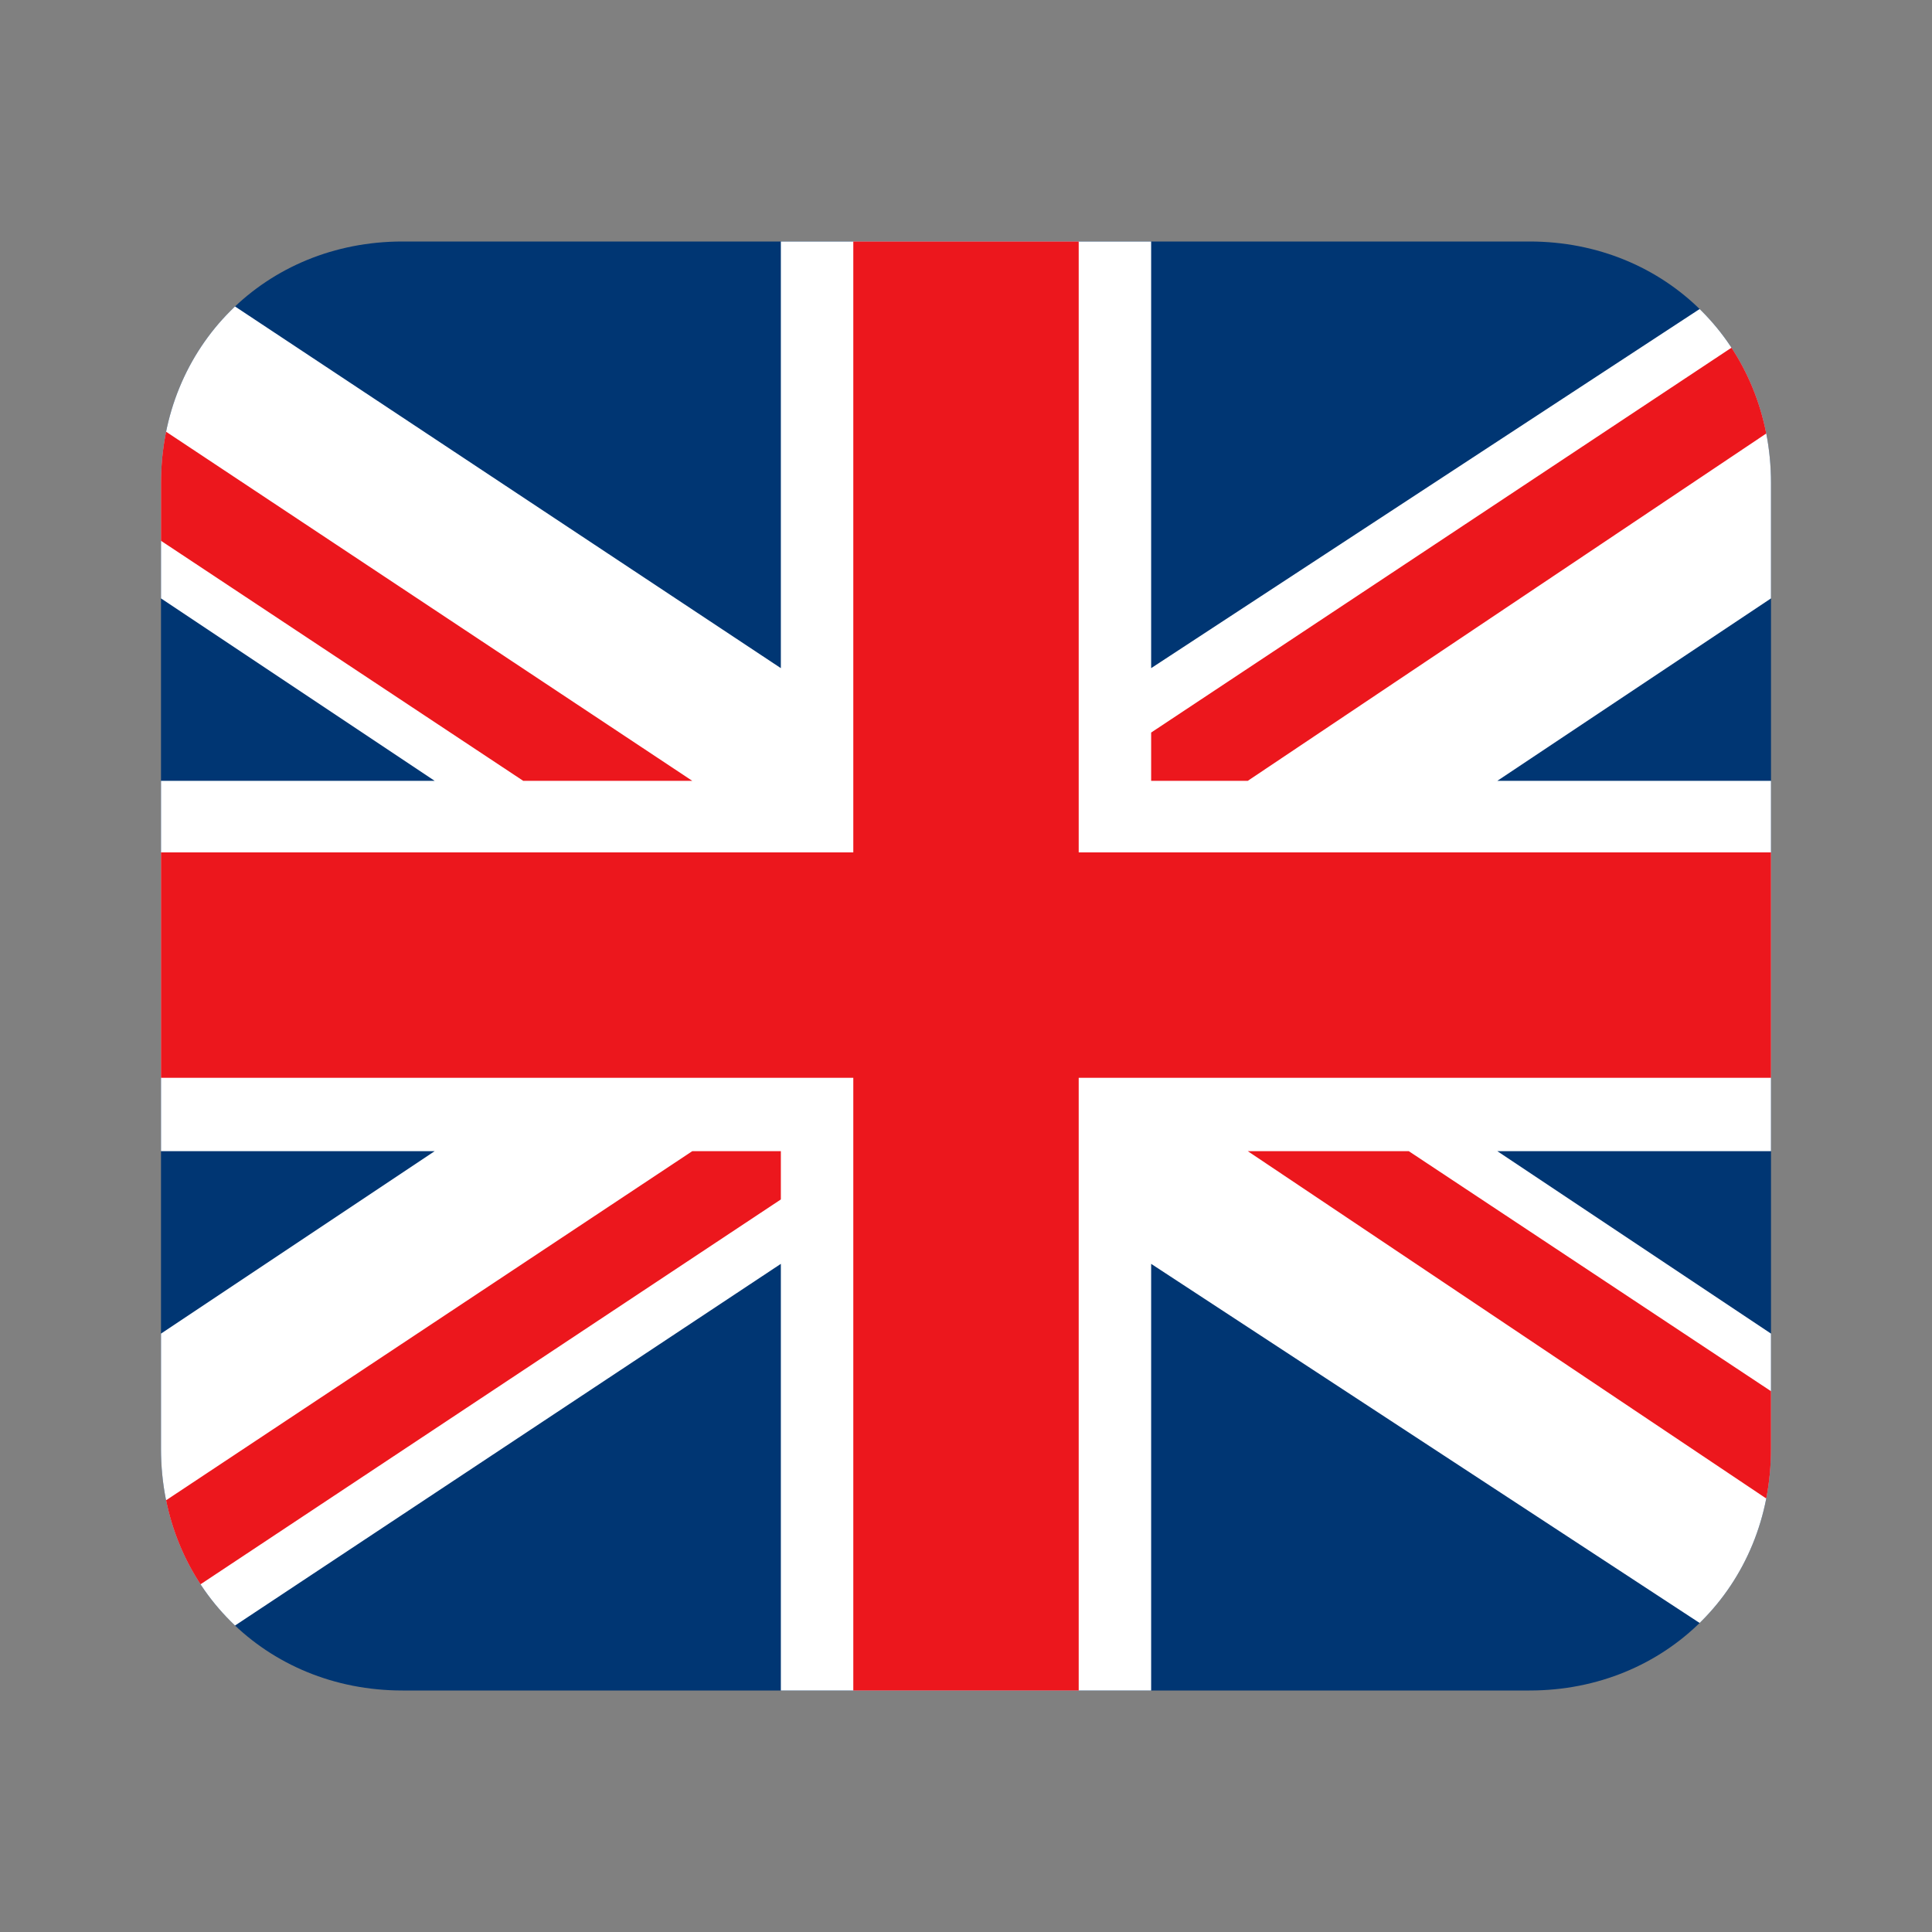 <?xml version="1.0" encoding="utf-8"?>
<!-- Generator: Adobe Illustrator 27.8.1, SVG Export Plug-In . SVG Version: 6.00 Build 0)  -->
<svg version="1.1" id="Layer_1" xmlns="http://www.w3.org/2000/svg" xmlns:xlink="http://www.w3.org/1999/xlink" x="0px" y="0px"
	 viewBox="0 0 24 24" style="enable-background:new 0 0 24 24;" xml:space="preserve">
<rect x="0" y="0" width="24" height="24" fill="#808080" stroke="none"/>
<style type="text/css">
	.st0{clip-path:url(#SVGID_00000147215130329924453240000002344499764060631207_);}
	.st1{fill:#DE0505;}
	.st2{fill:#FFC900;}
	.st3{clip-path:url(#SVGID_00000141453472776152491200000008147382994511198650_);}
	.st4{clip-path:url(#SVGID_00000019664494881463465600000014835236331966848419_);}
	.st5{fill:#003673;}
	.st6{fill:#FFFFFF;}
	.st7{fill:#EC171D;}
	.st8{clip-path:url(#SVGID_00000141453472776152491200000008147382994511198650_);fill:none;}
	.st9{clip-path:url(#SVGID_00000027601447654680644160000015232800331678045608_);}
	.st10{fill:#002395;}
	.st11{fill:#D11C28;}
	.st12{clip-path:url(#SVGID_00000027601447654680644160000015232800331678045608_);fill:none;}
	.st13{clip-path:url(#SVGID_00000013163384060237802730000004285817945832851363_);}
	.st14{fill:#BE0123;}
	.st15{fill:#0052B4;}
</style>
<g>
	<defs>
		<path id="SVGID_00000111160578832507956130000012845110152027332233_" d="M22,6v12c0,1.7-1.3,3-3,3H5c-1.7,0-3-1.3-3-3V6
			c0-1.7,1.3-3,3-3h14C20.7,3,22,4.3,22,6z"/>
	</defs>
	<clipPath id="SVGID_00000111884785232812203690000001279681054014323890_">
		<use xlink:href="#SVGID_00000111160578832507956130000012845110152027332233_"  style="overflow:visible;"/>
	</clipPath>
	<g style="clip-path:url(#SVGID_00000111884785232812203690000001279681054014323890_);">
		<defs>
			<circle id="SVGID_00000105408872834843850330000009610625872510136248_" cx="12" cy="12" r="12.5"/>
		</defs>
		<clipPath id="SVGID_00000162345766755429859580000003940171458679203216_">
			<use xlink:href="#SVGID_00000105408872834843850330000009610625872510136248_"  style="overflow:visible;"/>
		</clipPath>
		<g style="clip-path:url(#SVGID_00000162345766755429859580000003940171458679203216_);">
			<rect x="-9.9" y="-2.6" class="st5" width="43.8" height="29.2"/>
			<polygon class="st6" points="25.8,2.8 22.7,2.8 14.3,8.3 14.3,2.8 9.7,2.8 9.7,8.3 1.4,2.8 -1.8,2.8 -1.8,4.9 5.4,9.7 -1.8,9.7 
				-1.8,14.3 5.4,14.3 -1.8,19.1 -1.8,21.2 1.4,21.2 9.7,15.7 9.7,21.2 14.3,21.2 14.3,15.7 22.7,21.2 25.8,21.2 25.8,19.1 
				18.6,14.3 25.8,14.3 25.8,9.7 18.6,9.7 25.8,4.9 			"/>
			<rect x="10.6" y="2.8" class="st7" width="2.8" height="18.5"/>
			
				<rect x="10.6" y="-1.8" transform="matrix(-1.836970e-16 1 -1 -1.836970e-16 24.011 -1.130856e-02)" class="st7" width="2.8" height="27.7"/>
			<polygon class="st7" points="15.5,14.3 25.8,21.2 25.8,19.8 17.5,14.3 			"/>
			<polygon class="st7" points="14.3,9.7 15.5,9.7 25.8,2.8 23.8,2.8 14.3,9.1 			"/>
			<polygon class="st7" points="8.6,14.3 -1.8,21.2 0.2,21.2 9.7,14.9 9.7,14.3 			"/>
			<polygon class="st7" points="-1.8,4.2 6.5,9.7 8.6,9.7 -1.8,2.8 			"/>
		</g>
	</g>
	
		<rect x="0" style="clip-path:url(#SVGID_00000111884785232812203690000001279681054014323890_);fill:none;" width="24" height="24"/>
</g>
</svg>
